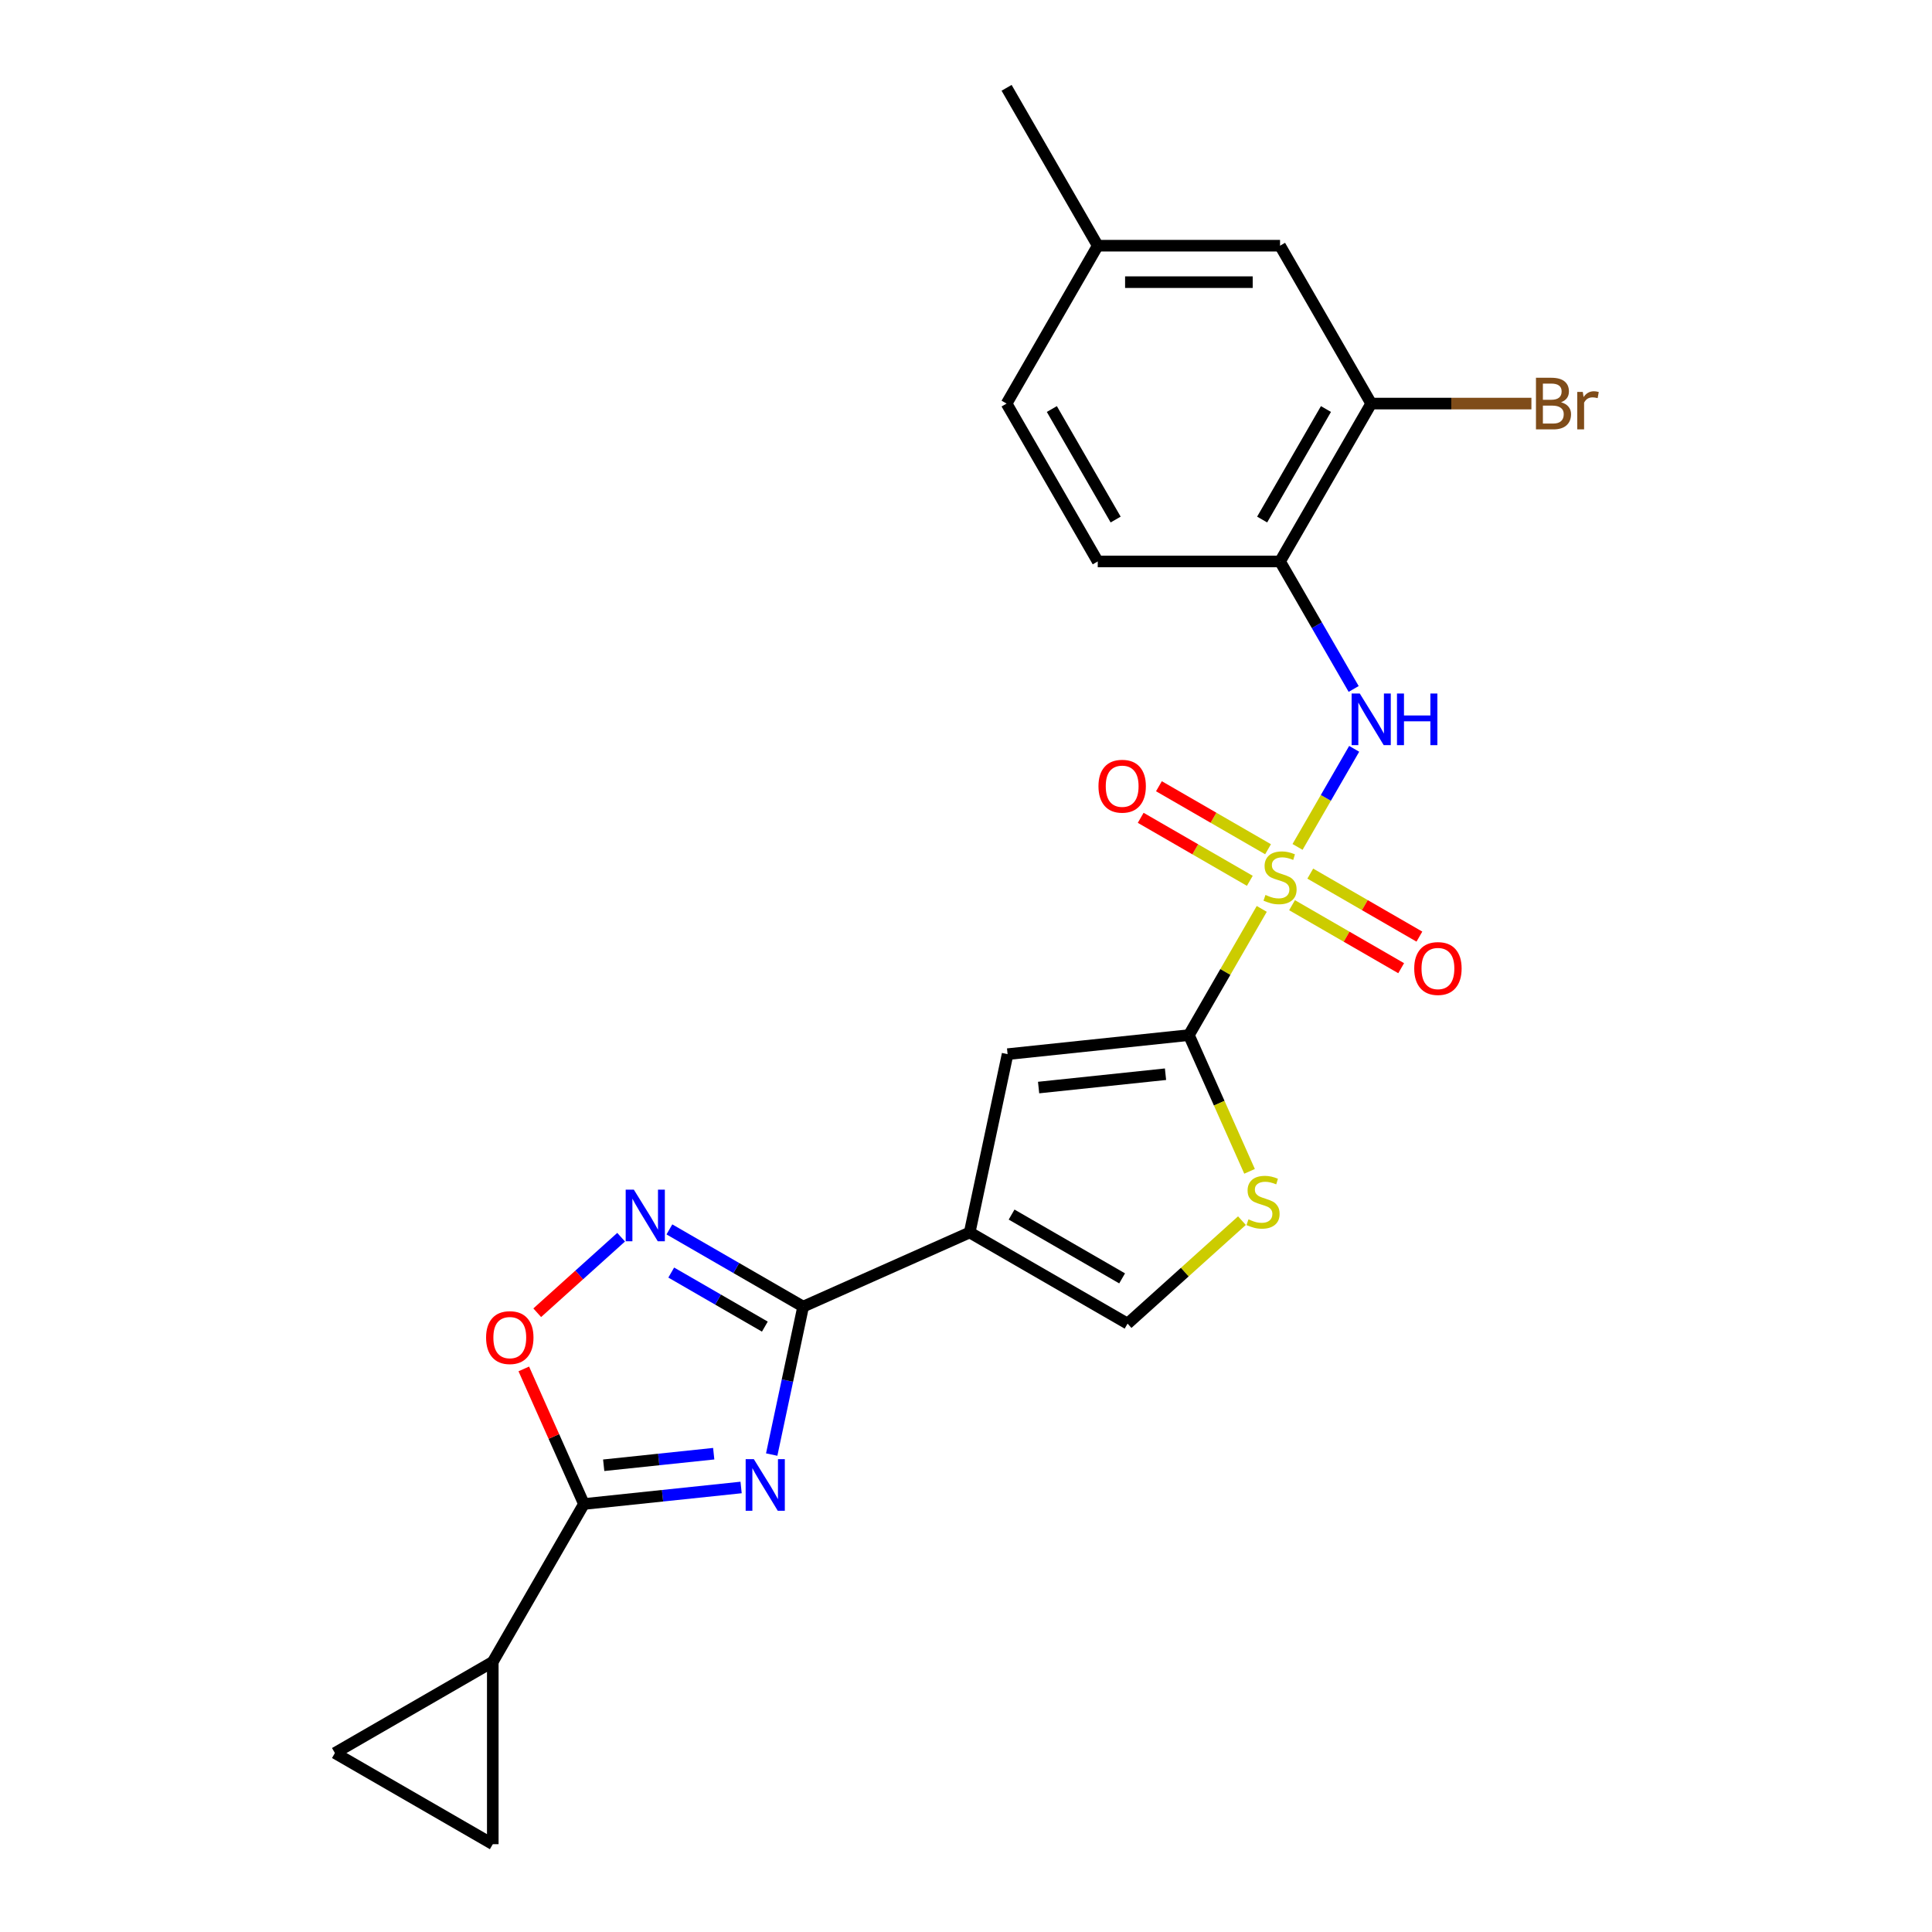 <?xml version='1.0' encoding='iso-8859-1'?>
<svg version='1.1' baseProfile='full'
              xmlns='http://www.w3.org/2000/svg'
                      xmlns:rdkit='http://www.rdkit.org/xml'
                      xmlns:xlink='http://www.w3.org/1999/xlink'
                  xml:space='preserve'
width='1000px' height='1000px' viewBox='0 0 1000 1000'>
<!-- END OF HEADER -->
<rect style='opacity:1.0;fill:#FFFFFF;stroke:none' width='1000' height='1000' x='0' y='0'> </rect>
<path class='bond-1' d='M 653.082,470.446 L 634.226,503.105' style='fill:none;fill-rule:evenodd;stroke:#CCCC00;stroke-width:6px;stroke-linecap:butt;stroke-linejoin:miter;stroke-opacity:1' />
<path class='bond-1' d='M 634.226,503.105 L 615.37,535.764' style='fill:none;fill-rule:evenodd;stroke:#000000;stroke-width:6px;stroke-linecap:butt;stroke-linejoin:miter;stroke-opacity:1' />
<path class='bond-7' d='M 671.605,438.363 L 686.26,412.979' style='fill:none;fill-rule:evenodd;stroke:#CCCC00;stroke-width:6px;stroke-linecap:butt;stroke-linejoin:miter;stroke-opacity:1' />
<path class='bond-7' d='M 686.26,412.979 L 700.916,387.595' style='fill:none;fill-rule:evenodd;stroke:#0000FF;stroke-width:6px;stroke-linecap:butt;stroke-linejoin:miter;stroke-opacity:1' />
<path class='bond-16' d='M 656.341,439.566 L 628.101,423.261' style='fill:none;fill-rule:evenodd;stroke:#CCCC00;stroke-width:6px;stroke-linecap:butt;stroke-linejoin:miter;stroke-opacity:1' />
<path class='bond-16' d='M 628.101,423.261 L 599.86,406.956' style='fill:none;fill-rule:evenodd;stroke:#FF0000;stroke-width:6px;stroke-linecap:butt;stroke-linejoin:miter;stroke-opacity:1' />
<path class='bond-16' d='M 646.905,455.909 L 618.665,439.605' style='fill:none;fill-rule:evenodd;stroke:#CCCC00;stroke-width:6px;stroke-linecap:butt;stroke-linejoin:miter;stroke-opacity:1' />
<path class='bond-16' d='M 618.665,439.605 L 590.424,423.3' style='fill:none;fill-rule:evenodd;stroke:#FF0000;stroke-width:6px;stroke-linecap:butt;stroke-linejoin:miter;stroke-opacity:1' />
<path class='bond-17' d='M 668.759,468.526 L 697,484.831' style='fill:none;fill-rule:evenodd;stroke:#CCCC00;stroke-width:6px;stroke-linecap:butt;stroke-linejoin:miter;stroke-opacity:1' />
<path class='bond-17' d='M 697,484.831 L 725.24,501.136' style='fill:none;fill-rule:evenodd;stroke:#FF0000;stroke-width:6px;stroke-linecap:butt;stroke-linejoin:miter;stroke-opacity:1' />
<path class='bond-17' d='M 678.195,452.183 L 706.436,468.487' style='fill:none;fill-rule:evenodd;stroke:#CCCC00;stroke-width:6px;stroke-linecap:butt;stroke-linejoin:miter;stroke-opacity:1' />
<path class='bond-17' d='M 706.436,468.487 L 734.676,484.792' style='fill:none;fill-rule:evenodd;stroke:#FF0000;stroke-width:6px;stroke-linecap:butt;stroke-linejoin:miter;stroke-opacity:1' />
<path class='bond-0' d='M 399.429,752.883 L 407.568,714.594' style='fill:none;fill-rule:evenodd;stroke:#0000FF;stroke-width:6px;stroke-linecap:butt;stroke-linejoin:miter;stroke-opacity:1' />
<path class='bond-0' d='M 407.568,714.594 L 415.706,676.306' style='fill:none;fill-rule:evenodd;stroke:#000000;stroke-width:6px;stroke-linecap:butt;stroke-linejoin:miter;stroke-opacity:1' />
<path class='bond-4' d='M 383.594,769.917 L 342.919,774.192' style='fill:none;fill-rule:evenodd;stroke:#0000FF;stroke-width:6px;stroke-linecap:butt;stroke-linejoin:miter;stroke-opacity:1' />
<path class='bond-4' d='M 342.919,774.192 L 302.244,778.467' style='fill:none;fill-rule:evenodd;stroke:#000000;stroke-width:6px;stroke-linecap:butt;stroke-linejoin:miter;stroke-opacity:1' />
<path class='bond-4' d='M 369.419,752.431 L 340.947,755.423' style='fill:none;fill-rule:evenodd;stroke:#0000FF;stroke-width:6px;stroke-linecap:butt;stroke-linejoin:miter;stroke-opacity:1' />
<path class='bond-4' d='M 340.947,755.423 L 312.474,758.416' style='fill:none;fill-rule:evenodd;stroke:#000000;stroke-width:6px;stroke-linecap:butt;stroke-linejoin:miter;stroke-opacity:1' />
<path class='bond-6' d='M 615.37,535.764 L 521.527,545.628' style='fill:none;fill-rule:evenodd;stroke:#000000;stroke-width:6px;stroke-linecap:butt;stroke-linejoin:miter;stroke-opacity:1' />
<path class='bond-6' d='M 603.266,556.012 L 537.576,562.917' style='fill:none;fill-rule:evenodd;stroke:#000000;stroke-width:6px;stroke-linecap:butt;stroke-linejoin:miter;stroke-opacity:1' />
<path class='bond-8' d='M 615.37,535.764 L 631.069,571.024' style='fill:none;fill-rule:evenodd;stroke:#000000;stroke-width:6px;stroke-linecap:butt;stroke-linejoin:miter;stroke-opacity:1' />
<path class='bond-8' d='M 631.069,571.024 L 646.768,606.284' style='fill:none;fill-rule:evenodd;stroke:#CCCC00;stroke-width:6px;stroke-linecap:butt;stroke-linejoin:miter;stroke-opacity:1' />
<path class='bond-2' d='M 415.706,676.306 L 501.908,637.926' style='fill:none;fill-rule:evenodd;stroke:#000000;stroke-width:6px;stroke-linecap:butt;stroke-linejoin:miter;stroke-opacity:1' />
<path class='bond-5' d='M 415.706,676.306 L 381.094,656.322' style='fill:none;fill-rule:evenodd;stroke:#000000;stroke-width:6px;stroke-linecap:butt;stroke-linejoin:miter;stroke-opacity:1' />
<path class='bond-5' d='M 381.094,656.322 L 346.481,636.338' style='fill:none;fill-rule:evenodd;stroke:#0000FF;stroke-width:6px;stroke-linecap:butt;stroke-linejoin:miter;stroke-opacity:1' />
<path class='bond-5' d='M 395.886,686.654 L 371.658,672.666' style='fill:none;fill-rule:evenodd;stroke:#000000;stroke-width:6px;stroke-linecap:butt;stroke-linejoin:miter;stroke-opacity:1' />
<path class='bond-5' d='M 371.658,672.666 L 347.429,658.677' style='fill:none;fill-rule:evenodd;stroke:#0000FF;stroke-width:6px;stroke-linecap:butt;stroke-linejoin:miter;stroke-opacity:1' />
<path class='bond-3' d='M 501.908,637.926 L 521.527,545.628' style='fill:none;fill-rule:evenodd;stroke:#000000;stroke-width:6px;stroke-linecap:butt;stroke-linejoin:miter;stroke-opacity:1' />
<path class='bond-24' d='M 501.908,637.926 L 583.627,685.106' style='fill:none;fill-rule:evenodd;stroke:#000000;stroke-width:6px;stroke-linecap:butt;stroke-linejoin:miter;stroke-opacity:1' />
<path class='bond-24' d='M 523.602,628.659 L 580.805,661.685' style='fill:none;fill-rule:evenodd;stroke:#000000;stroke-width:6px;stroke-linecap:butt;stroke-linejoin:miter;stroke-opacity:1' />
<path class='bond-11' d='M 302.244,778.467 L 255.064,860.185' style='fill:none;fill-rule:evenodd;stroke:#000000;stroke-width:6px;stroke-linecap:butt;stroke-linejoin:miter;stroke-opacity:1' />
<path class='bond-26' d='M 302.244,778.467 L 286.68,743.509' style='fill:none;fill-rule:evenodd;stroke:#000000;stroke-width:6px;stroke-linecap:butt;stroke-linejoin:miter;stroke-opacity:1' />
<path class='bond-26' d='M 286.68,743.509 L 271.116,708.551' style='fill:none;fill-rule:evenodd;stroke:#FF0000;stroke-width:6px;stroke-linecap:butt;stroke-linejoin:miter;stroke-opacity:1' />
<path class='bond-9' d='M 321.494,640.374 L 299.782,659.924' style='fill:none;fill-rule:evenodd;stroke:#0000FF;stroke-width:6px;stroke-linecap:butt;stroke-linejoin:miter;stroke-opacity:1' />
<path class='bond-9' d='M 299.782,659.924 L 278.07,679.474' style='fill:none;fill-rule:evenodd;stroke:#FF0000;stroke-width:6px;stroke-linecap:butt;stroke-linejoin:miter;stroke-opacity:1' />
<path class='bond-12' d='M 700.654,356.607 L 681.602,323.608' style='fill:none;fill-rule:evenodd;stroke:#0000FF;stroke-width:6px;stroke-linecap:butt;stroke-linejoin:miter;stroke-opacity:1' />
<path class='bond-12' d='M 681.602,323.608 L 662.55,290.609' style='fill:none;fill-rule:evenodd;stroke:#000000;stroke-width:6px;stroke-linecap:butt;stroke-linejoin:miter;stroke-opacity:1' />
<path class='bond-10' d='M 642.823,631.805 L 613.225,658.456' style='fill:none;fill-rule:evenodd;stroke:#CCCC00;stroke-width:6px;stroke-linecap:butt;stroke-linejoin:miter;stroke-opacity:1' />
<path class='bond-10' d='M 613.225,658.456 L 583.627,685.106' style='fill:none;fill-rule:evenodd;stroke:#000000;stroke-width:6px;stroke-linecap:butt;stroke-linejoin:miter;stroke-opacity:1' />
<path class='bond-13' d='M 255.064,860.185 L 255.064,954.545' style='fill:none;fill-rule:evenodd;stroke:#000000;stroke-width:6px;stroke-linecap:butt;stroke-linejoin:miter;stroke-opacity:1' />
<path class='bond-14' d='M 255.064,860.185 L 173.346,907.365' style='fill:none;fill-rule:evenodd;stroke:#000000;stroke-width:6px;stroke-linecap:butt;stroke-linejoin:miter;stroke-opacity:1' />
<path class='bond-15' d='M 662.55,290.609 L 709.73,208.891' style='fill:none;fill-rule:evenodd;stroke:#000000;stroke-width:6px;stroke-linecap:butt;stroke-linejoin:miter;stroke-opacity:1' />
<path class='bond-15' d='M 653.284,268.916 L 686.31,211.713' style='fill:none;fill-rule:evenodd;stroke:#000000;stroke-width:6px;stroke-linecap:butt;stroke-linejoin:miter;stroke-opacity:1' />
<path class='bond-19' d='M 662.55,290.609 L 568.19,290.609' style='fill:none;fill-rule:evenodd;stroke:#000000;stroke-width:6px;stroke-linecap:butt;stroke-linejoin:miter;stroke-opacity:1' />
<path class='bond-27' d='M 255.064,954.545 L 173.346,907.365' style='fill:none;fill-rule:evenodd;stroke:#000000;stroke-width:6px;stroke-linecap:butt;stroke-linejoin:miter;stroke-opacity:1' />
<path class='bond-18' d='M 709.73,208.891 L 662.55,127.173' style='fill:none;fill-rule:evenodd;stroke:#000000;stroke-width:6px;stroke-linecap:butt;stroke-linejoin:miter;stroke-opacity:1' />
<path class='bond-20' d='M 709.73,208.891 L 751.192,208.891' style='fill:none;fill-rule:evenodd;stroke:#000000;stroke-width:6px;stroke-linecap:butt;stroke-linejoin:miter;stroke-opacity:1' />
<path class='bond-20' d='M 751.192,208.891 L 792.654,208.891' style='fill:none;fill-rule:evenodd;stroke:#7F4C19;stroke-width:6px;stroke-linecap:butt;stroke-linejoin:miter;stroke-opacity:1' />
<path class='bond-25' d='M 662.55,127.173 L 568.19,127.173' style='fill:none;fill-rule:evenodd;stroke:#000000;stroke-width:6px;stroke-linecap:butt;stroke-linejoin:miter;stroke-opacity:1' />
<path class='bond-25' d='M 648.396,146.045 L 582.344,146.045' style='fill:none;fill-rule:evenodd;stroke:#000000;stroke-width:6px;stroke-linecap:butt;stroke-linejoin:miter;stroke-opacity:1' />
<path class='bond-22' d='M 568.19,290.609 L 521.01,208.891' style='fill:none;fill-rule:evenodd;stroke:#000000;stroke-width:6px;stroke-linecap:butt;stroke-linejoin:miter;stroke-opacity:1' />
<path class='bond-22' d='M 577.457,268.916 L 544.431,211.713' style='fill:none;fill-rule:evenodd;stroke:#000000;stroke-width:6px;stroke-linecap:butt;stroke-linejoin:miter;stroke-opacity:1' />
<path class='bond-21' d='M 568.19,127.173 L 521.01,208.891' style='fill:none;fill-rule:evenodd;stroke:#000000;stroke-width:6px;stroke-linecap:butt;stroke-linejoin:miter;stroke-opacity:1' />
<path class='bond-23' d='M 568.19,127.173 L 521.01,45.455' style='fill:none;fill-rule:evenodd;stroke:#000000;stroke-width:6px;stroke-linecap:butt;stroke-linejoin:miter;stroke-opacity:1' />
<path  class='atom-0' d='M 655.001 463.218
Q 655.303 463.331, 656.549 463.859
Q 657.795 464.388, 659.153 464.728
Q 660.55 465.03, 661.909 465.03
Q 664.437 465.03, 665.909 463.822
Q 667.381 462.576, 667.381 460.425
Q 667.381 458.953, 666.627 458.047
Q 665.909 457.141, 664.777 456.65
Q 663.645 456.16, 661.758 455.594
Q 659.38 454.876, 657.945 454.197
Q 656.549 453.518, 655.53 452.083
Q 654.549 450.649, 654.549 448.233
Q 654.549 444.874, 656.813 442.798
Q 659.116 440.722, 663.645 440.722
Q 666.74 440.722, 670.25 442.194
L 669.382 445.101
Q 666.174 443.78, 663.758 443.78
Q 661.154 443.78, 659.719 444.874
Q 658.285 445.931, 658.323 447.78
Q 658.323 449.215, 659.04 450.083
Q 659.795 450.951, 660.852 451.442
Q 661.946 451.932, 663.758 452.499
Q 666.174 453.253, 667.608 454.008
Q 669.042 454.763, 670.061 456.311
Q 671.118 457.82, 671.118 460.425
Q 671.118 464.124, 668.627 466.124
Q 666.174 468.087, 662.06 468.087
Q 659.682 468.087, 657.87 467.558
Q 656.096 467.068, 653.982 466.2
L 655.001 463.218
' fill='#CCCC00'/>
<path  class='atom-1' d='M 390.181 755.242
L 398.937 769.396
Q 399.805 770.793, 401.202 773.322
Q 402.598 775.851, 402.674 776.002
L 402.674 755.242
L 406.222 755.242
L 406.222 781.965
L 402.561 781.965
L 393.162 766.49
Q 392.068 764.678, 390.898 762.602
Q 389.765 760.526, 389.426 759.885
L 389.426 781.965
L 385.953 781.965
L 385.953 755.242
L 390.181 755.242
' fill='#0000FF'/>
<path  class='atom-6' d='M 328.081 615.764
L 336.837 629.918
Q 337.706 631.315, 339.102 633.843
Q 340.499 636.372, 340.574 636.523
L 340.574 615.764
L 344.122 615.764
L 344.122 642.487
L 340.461 642.487
L 331.063 627.012
Q 329.968 625.2, 328.798 623.124
Q 327.666 621.048, 327.326 620.407
L 327.326 642.487
L 323.853 642.487
L 323.853 615.764
L 328.081 615.764
' fill='#0000FF'/>
<path  class='atom-8' d='M 703.823 358.966
L 712.58 373.12
Q 713.448 374.517, 714.845 377.046
Q 716.241 379.575, 716.317 379.726
L 716.317 358.966
L 719.865 358.966
L 719.865 385.689
L 716.203 385.689
L 706.805 370.214
Q 705.711 368.402, 704.541 366.326
Q 703.408 364.25, 703.069 363.609
L 703.069 385.689
L 699.596 385.689
L 699.596 358.966
L 703.823 358.966
' fill='#0000FF'/>
<path  class='atom-8' d='M 723.073 358.966
L 726.696 358.966
L 726.696 370.327
L 740.36 370.327
L 740.36 358.966
L 743.983 358.966
L 743.983 385.689
L 740.36 385.689
L 740.36 373.347
L 726.696 373.347
L 726.696 385.689
L 723.073 385.689
L 723.073 358.966
' fill='#0000FF'/>
<path  class='atom-9' d='M 646.201 631.138
Q 646.503 631.252, 647.749 631.78
Q 648.994 632.308, 650.353 632.648
Q 651.749 632.95, 653.108 632.95
Q 655.637 632.95, 657.109 631.742
Q 658.581 630.497, 658.581 628.345
Q 658.581 626.873, 657.826 625.967
Q 657.109 625.062, 655.977 624.571
Q 654.844 624.08, 652.957 623.514
Q 650.579 622.797, 649.145 622.118
Q 647.749 621.438, 646.73 620.004
Q 645.748 618.57, 645.748 616.154
Q 645.748 612.795, 648.013 610.719
Q 650.315 608.643, 654.844 608.643
Q 657.94 608.643, 661.45 610.115
L 660.582 613.021
Q 657.373 611.7, 654.958 611.7
Q 652.353 611.7, 650.919 612.795
Q 649.485 613.852, 649.523 615.701
Q 649.523 617.135, 650.24 618.003
Q 650.995 618.872, 652.051 619.362
Q 653.146 619.853, 654.958 620.419
Q 657.373 621.174, 658.808 621.929
Q 660.242 622.684, 661.261 624.231
Q 662.318 625.741, 662.318 628.345
Q 662.318 632.044, 659.827 634.045
Q 657.373 636.007, 653.259 636.007
Q 650.881 636.007, 649.07 635.479
Q 647.296 634.988, 645.182 634.12
L 646.201 631.138
' fill='#CCCC00'/>
<path  class='atom-10' d='M 251.598 692.34
Q 251.598 685.924, 254.768 682.338
Q 257.939 678.752, 263.865 678.752
Q 269.79 678.752, 272.961 682.338
Q 276.131 685.924, 276.131 692.34
Q 276.131 698.832, 272.923 702.531
Q 269.715 706.192, 263.865 706.192
Q 257.976 706.192, 254.768 702.531
Q 251.598 698.87, 251.598 692.34
M 263.865 703.173
Q 267.941 703.173, 270.13 700.455
Q 272.357 697.7, 272.357 692.34
Q 272.357 687.094, 270.13 684.452
Q 267.941 681.772, 263.865 681.772
Q 259.788 681.772, 257.561 684.414
Q 255.372 687.056, 255.372 692.34
Q 255.372 697.738, 257.561 700.455
Q 259.788 703.173, 263.865 703.173
' fill='#FF0000'/>
<path  class='atom-17' d='M 568.565 406.941
Q 568.565 400.525, 571.736 396.939
Q 574.906 393.354, 580.832 393.354
Q 586.758 393.354, 589.928 396.939
Q 593.099 400.525, 593.099 406.941
Q 593.099 413.433, 589.891 417.132
Q 586.682 420.793, 580.832 420.793
Q 574.944 420.793, 571.736 417.132
Q 568.565 413.471, 568.565 406.941
M 580.832 417.774
Q 584.908 417.774, 587.097 415.056
Q 589.324 412.301, 589.324 406.941
Q 589.324 401.695, 587.097 399.053
Q 584.908 396.373, 580.832 396.373
Q 576.756 396.373, 574.529 399.015
Q 572.34 401.657, 572.34 406.941
Q 572.34 412.339, 574.529 415.056
Q 576.756 417.774, 580.832 417.774
' fill='#FF0000'/>
<path  class='atom-18' d='M 732.002 501.302
Q 732.002 494.885, 735.172 491.299
Q 738.343 487.714, 744.269 487.714
Q 750.194 487.714, 753.365 491.299
Q 756.535 494.885, 756.535 501.302
Q 756.535 507.794, 753.327 511.492
Q 750.119 515.154, 744.269 515.154
Q 738.38 515.154, 735.172 511.492
Q 732.002 507.831, 732.002 501.302
M 744.269 512.134
Q 748.345 512.134, 750.534 509.417
Q 752.761 506.661, 752.761 501.302
Q 752.761 496.055, 750.534 493.413
Q 748.345 490.733, 744.269 490.733
Q 740.192 490.733, 737.965 493.375
Q 735.776 496.017, 735.776 501.302
Q 735.776 506.699, 737.965 509.417
Q 740.192 512.134, 744.269 512.134
' fill='#FF0000'/>
<path  class='atom-21' d='M 807.997 208.212
Q 810.564 208.929, 811.847 210.514
Q 813.168 212.062, 813.168 214.364
Q 813.168 218.063, 810.79 220.177
Q 808.45 222.253, 803.996 222.253
L 795.013 222.253
L 795.013 195.53
L 802.902 195.53
Q 807.469 195.53, 809.771 197.379
Q 812.073 199.229, 812.073 202.626
Q 812.073 206.664, 807.997 208.212
M 798.599 198.549
L 798.599 206.928
L 802.902 206.928
Q 805.544 206.928, 806.902 205.872
Q 808.299 204.777, 808.299 202.626
Q 808.299 198.549, 802.902 198.549
L 798.599 198.549
M 803.996 219.233
Q 806.6 219.233, 807.997 217.987
Q 809.394 216.742, 809.394 214.364
Q 809.394 212.175, 807.846 211.08
Q 806.336 209.948, 803.43 209.948
L 798.599 209.948
L 798.599 219.233
L 803.996 219.233
' fill='#7F4C19'/>
<path  class='atom-21' d='M 819.245 202.852
L 819.66 205.532
Q 821.698 202.512, 825.02 202.512
Q 826.076 202.512, 827.511 202.89
L 826.945 206.06
Q 825.322 205.683, 824.416 205.683
Q 822.83 205.683, 821.774 206.325
Q 820.754 206.928, 819.924 208.4
L 819.924 222.253
L 816.376 222.253
L 816.376 202.852
L 819.245 202.852
' fill='#7F4C19'/>
</svg>

